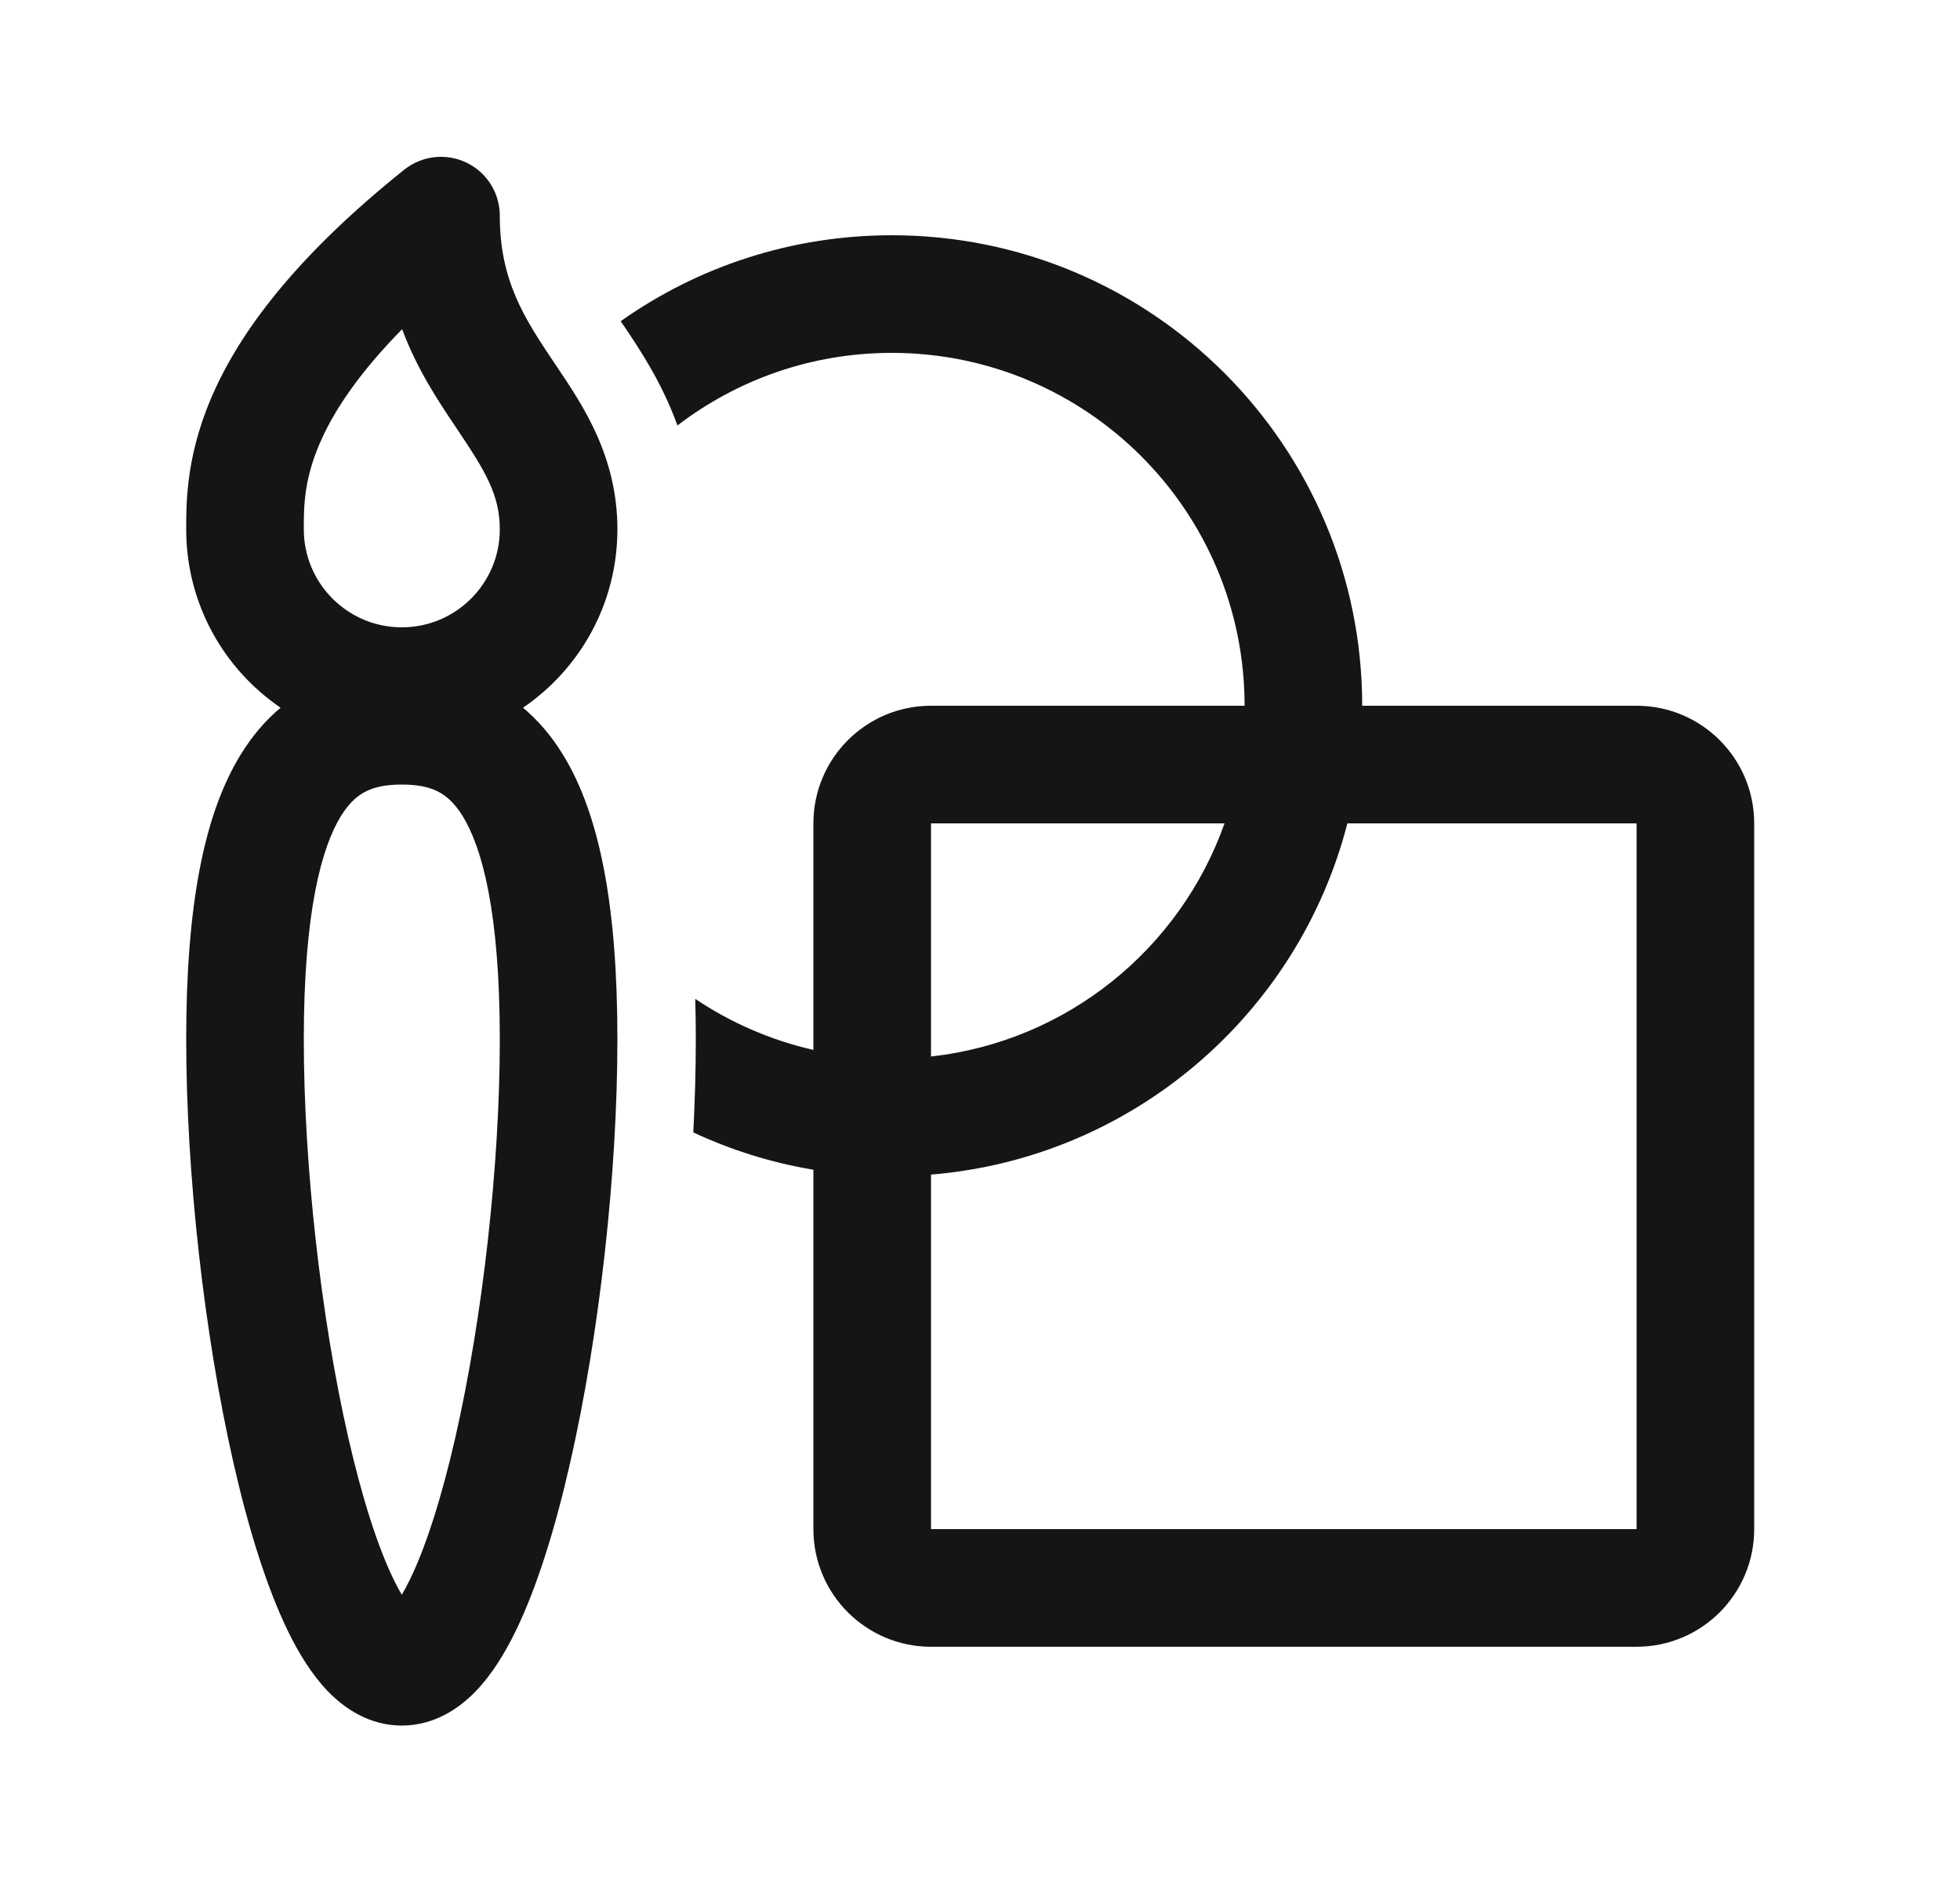 <?xml version="1.0" encoding="UTF-8"?> <svg xmlns="http://www.w3.org/2000/svg" width="25" height="24" viewBox="0 0 25 24" fill="none"><path d="M5.95 2.074C6.21 2.199 6.375 2.462 6.375 2.75C6.375 3.58 6.687 4.058 7.078 4.639L7.107 4.682C7.439 5.176 7.875 5.823 7.875 6.75C7.875 7.696 7.398 8.53 6.671 9.025C6.862 9.185 7.032 9.382 7.177 9.618C7.653 10.388 7.875 11.565 7.875 13.255C7.875 14.967 7.645 17.023 7.27 18.664C7.084 19.481 6.853 20.233 6.578 20.799C6.441 21.08 6.274 21.354 6.067 21.569C5.862 21.78 5.545 22.005 5.125 22.005C4.705 22.005 4.388 21.78 4.183 21.569C3.976 21.354 3.809 21.08 3.672 20.799C3.397 20.233 3.166 19.481 2.98 18.664C2.605 17.023 2.375 14.967 2.375 13.255C2.375 11.565 2.597 10.388 3.073 9.618C3.218 9.382 3.388 9.185 3.579 9.025C2.852 8.53 2.375 7.696 2.375 6.75C2.375 6.382 2.375 5.749 2.758 4.932C3.133 4.132 3.846 3.213 5.156 2.164C5.382 1.984 5.69 1.949 5.95 2.074ZM3.875 6.749V6.75C3.875 7.44 4.435 8 5.125 8C5.815 8 6.375 7.44 6.375 6.75C6.375 6.311 6.19 6.007 5.833 5.476L5.821 5.458C5.592 5.117 5.322 4.715 5.129 4.198C4.586 4.75 4.285 5.208 4.117 5.568C3.875 6.084 3.875 6.45 3.875 6.749ZM4.349 10.406C4.101 10.808 3.875 11.632 3.875 13.255C3.875 14.857 4.093 16.8 4.442 18.331C4.618 19.1 4.818 19.726 5.021 20.142C5.058 20.219 5.093 20.283 5.125 20.337C5.157 20.283 5.192 20.219 5.229 20.142C5.432 19.726 5.632 19.1 5.808 18.331C6.157 16.8 6.375 14.857 6.375 13.255C6.375 11.632 6.149 10.808 5.901 10.406C5.788 10.224 5.676 10.137 5.576 10.089C5.468 10.036 5.326 10.005 5.125 10.005C4.924 10.005 4.782 10.036 4.674 10.089C4.574 10.137 4.462 10.224 4.349 10.406ZM10.375 14.917C9.837 14.827 9.323 14.665 8.843 14.441C8.864 14.035 8.875 13.637 8.875 13.255C8.875 13.079 8.873 12.907 8.868 12.738C9.319 13.041 9.828 13.264 10.375 13.389V10.5C10.375 9.672 11.046 9 11.875 9H15.875C15.875 6.515 13.86 4.5 11.375 4.5C10.347 4.5 9.399 4.845 8.641 5.426C8.441 4.873 8.156 4.45 7.958 4.156L7.917 4.096C8.895 3.405 10.088 3 11.375 3C14.689 3 17.375 5.686 17.375 9H20.875C21.703 9 22.375 9.672 22.375 10.5V19.5C22.375 20.328 21.703 21 20.875 21H11.875C11.046 21 10.375 20.328 10.375 19.5V14.917ZM11.875 14.979V19.5H20.875V10.5H17.186C16.56 12.932 14.448 14.767 11.875 14.979ZM15.619 10.5H11.875V13.473C13.614 13.28 15.054 12.097 15.619 10.5Z" fill="#151515"></path></svg> 
